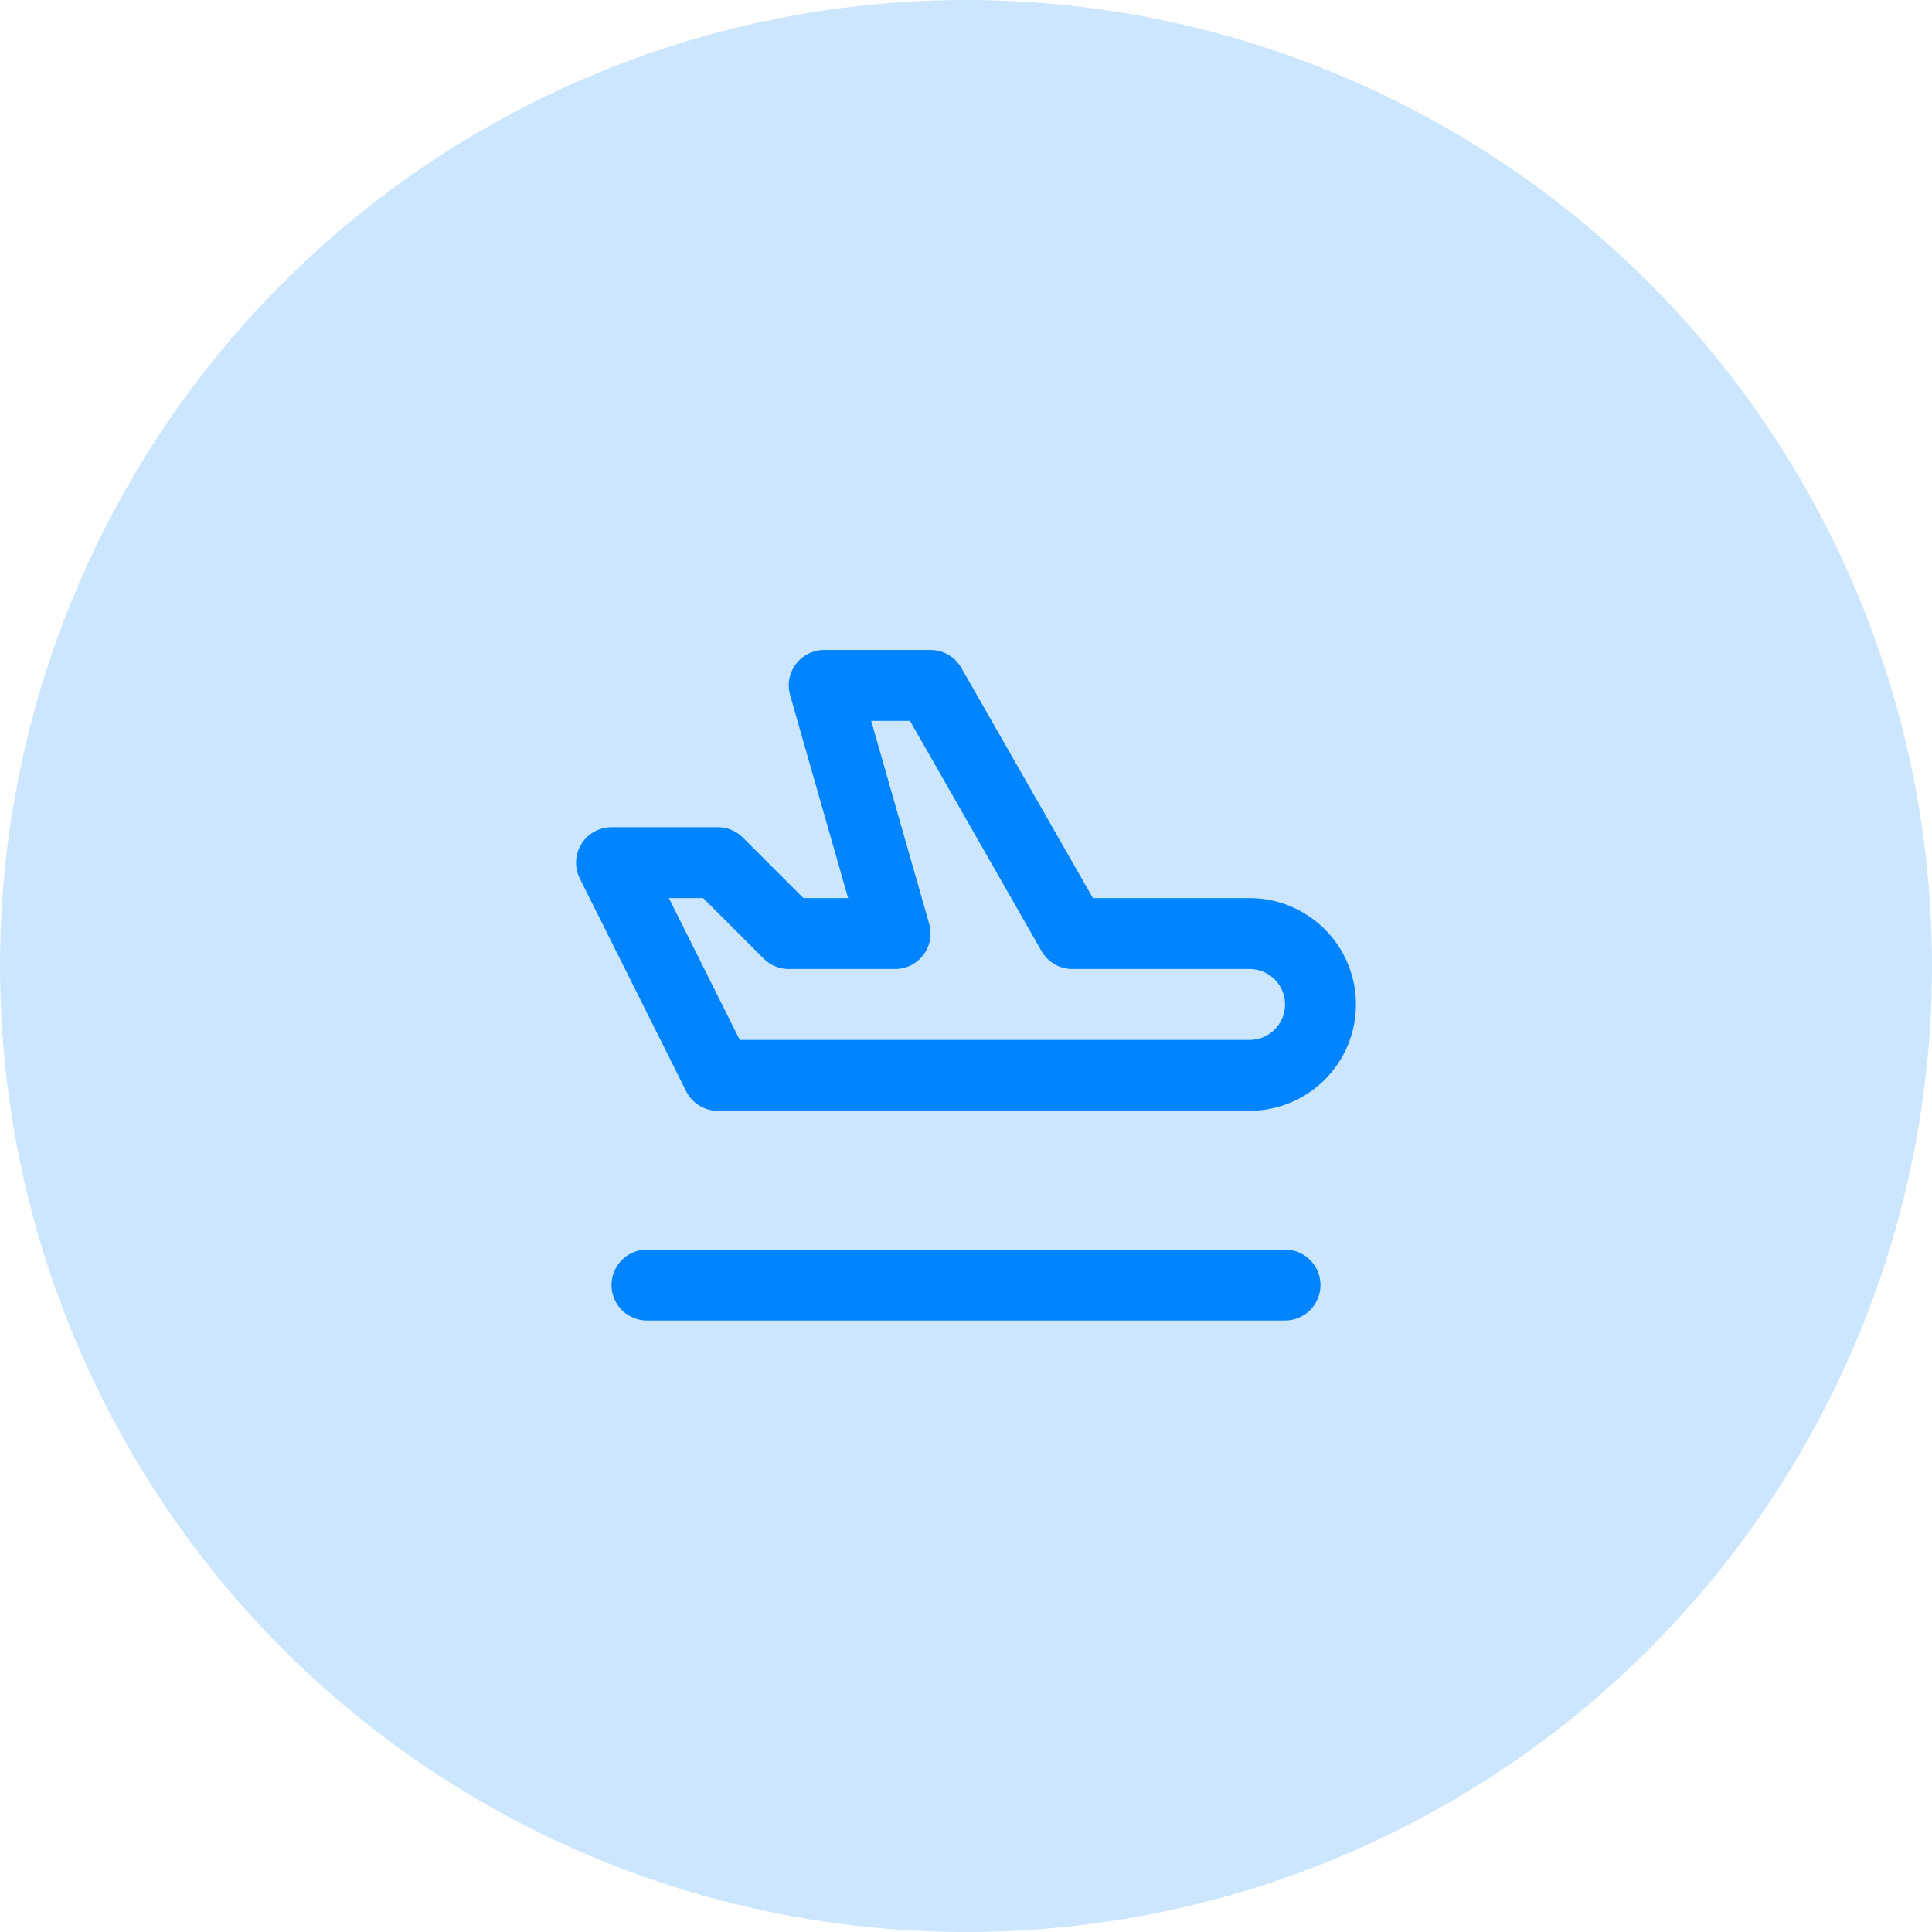 <?xml version="1.0" encoding="UTF-8"?> <svg xmlns="http://www.w3.org/2000/svg" width="109" height="109" viewBox="0 0 109 109" fill="none"><circle opacity="0.2" cx="54.5" cy="54.5" r="54.5" fill="#0284FE"></circle><svg xmlns="http://www.w3.org/2000/svg" width="48" height="48" x="30.5" y="30.5" viewBox="0 0 48 48" fill="none"><path d="M6 42H42M30 22.17H40C41.061 22.17 42.078 22.591 42.828 23.342C43.579 24.092 44 25.109 44 26.17C44 27.231 43.579 28.248 42.828 28.998C42.078 29.749 41.061 30.17 40 30.17H10L4 18.17H10L14 22.17H20L16 8.17H22L30 22.17Z" stroke="#0284FE" stroke-width="4" stroke-linecap="round" stroke-linejoin="round"></path></svg></svg> 
